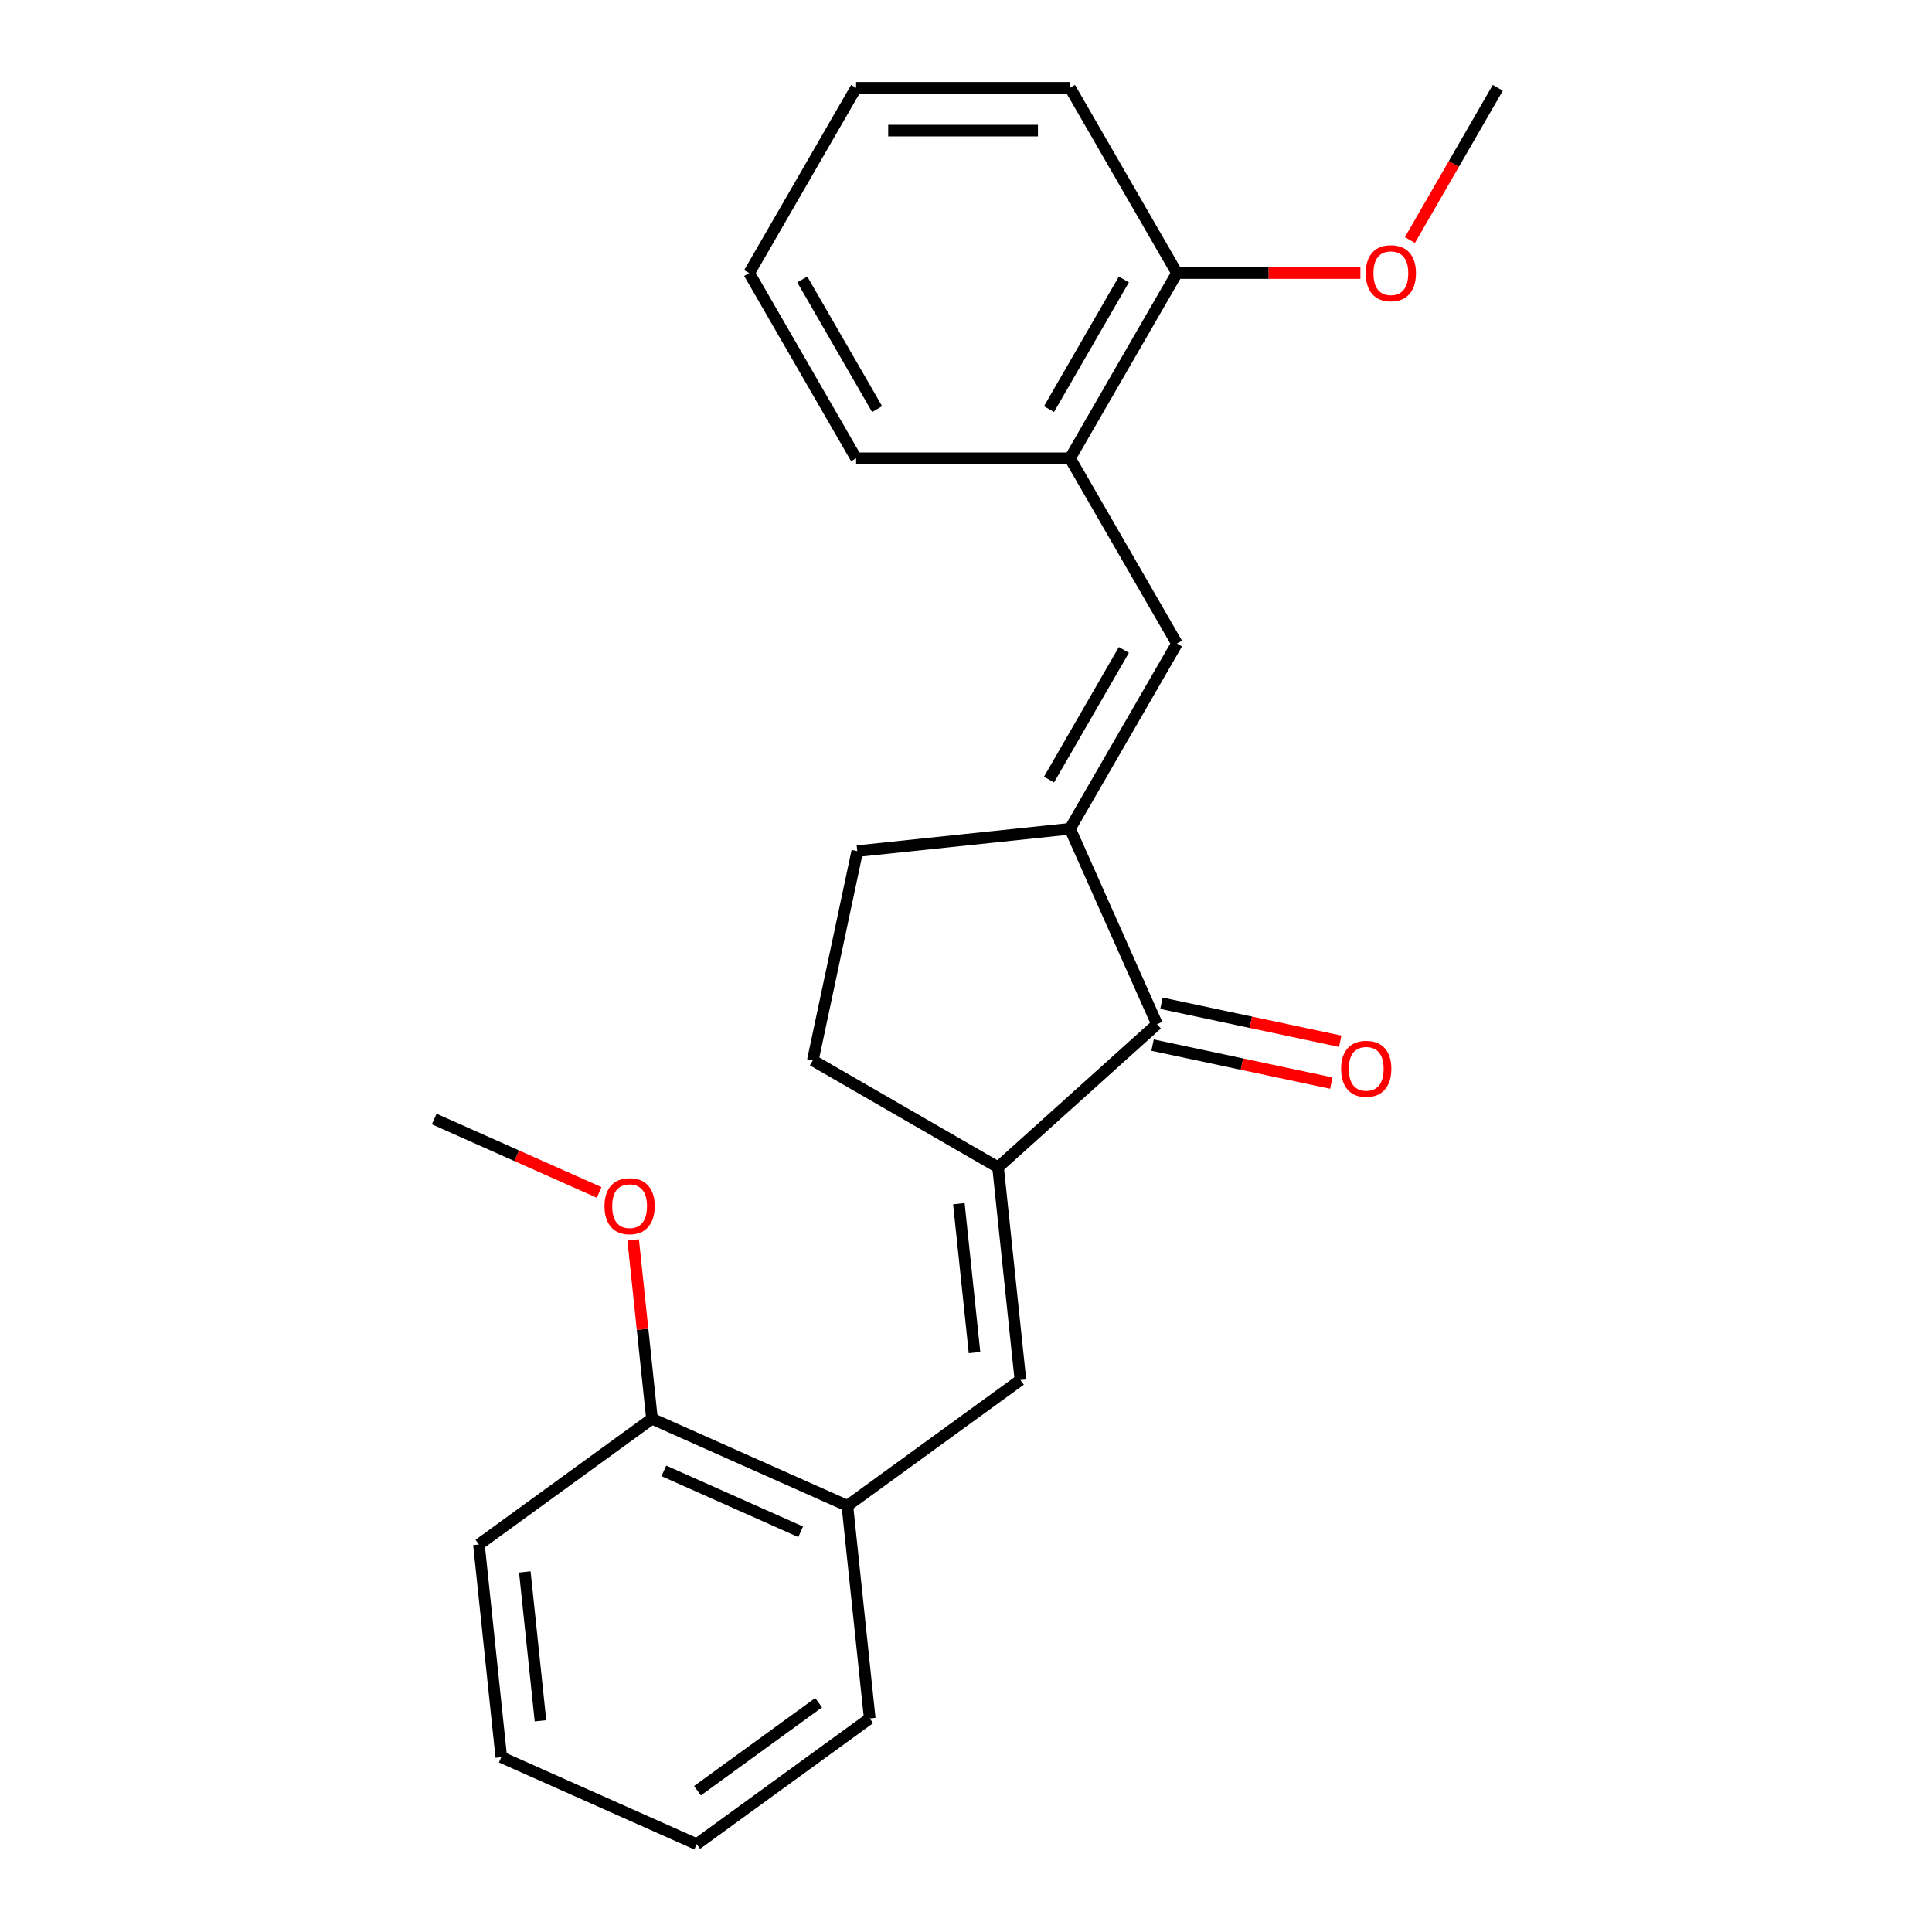 <?xml version='1.0' encoding='iso-8859-1'?>
<svg version='1.1' baseProfile='full'
              xmlns='http://www.w3.org/2000/svg'
                      xmlns:rdkit='http://www.rdkit.org/xml'
                      xmlns:xlink='http://www.w3.org/1999/xlink'
                  xml:space='preserve'
width='1000px' height='1000px' viewBox='0 0 1000 1000'>
<!-- END OF HEADER -->
<rect style='opacity:1.0;fill:#FFFFFF;stroke:none' width='1000' height='1000' x='0' y='0'> </rect>
<path class='bond-1' d='M 516.59,604.188 L 598.864,530.108' style='fill:none;fill-rule:evenodd;stroke:#000000;stroke-width:6px;stroke-linecap:butt;stroke-linejoin:miter;stroke-opacity:1' />
<path class='bond-2' d='M 516.59,604.188 L 528.162,714.292' style='fill:none;fill-rule:evenodd;stroke:#000000;stroke-width:6px;stroke-linecap:butt;stroke-linejoin:miter;stroke-opacity:1' />
<path class='bond-2' d='M 496.305,623.018 L 504.406,700.091' style='fill:none;fill-rule:evenodd;stroke:#000000;stroke-width:6px;stroke-linecap:butt;stroke-linejoin:miter;stroke-opacity:1' />
<path class='bond-6' d='M 516.59,604.188 L 420.712,548.833' style='fill:none;fill-rule:evenodd;stroke:#000000;stroke-width:6px;stroke-linecap:butt;stroke-linejoin:miter;stroke-opacity:1' />
<path class='bond-0' d='M 553.834,428.968 L 598.864,530.108' style='fill:none;fill-rule:evenodd;stroke:#000000;stroke-width:6px;stroke-linecap:butt;stroke-linejoin:miter;stroke-opacity:1' />
<path class='bond-3' d='M 553.834,428.968 L 609.19,333.09' style='fill:none;fill-rule:evenodd;stroke:#000000;stroke-width:6px;stroke-linecap:butt;stroke-linejoin:miter;stroke-opacity:1' />
<path class='bond-3' d='M 542.962,403.516 L 581.711,336.401' style='fill:none;fill-rule:evenodd;stroke:#000000;stroke-width:6px;stroke-linecap:butt;stroke-linejoin:miter;stroke-opacity:1' />
<path class='bond-23' d='M 553.834,428.968 L 443.73,440.541' style='fill:none;fill-rule:evenodd;stroke:#000000;stroke-width:6px;stroke-linecap:butt;stroke-linejoin:miter;stroke-opacity:1' />
<path class='bond-8' d='M 596.562,540.937 L 642.824,550.77' style='fill:none;fill-rule:evenodd;stroke:#000000;stroke-width:6px;stroke-linecap:butt;stroke-linejoin:miter;stroke-opacity:1' />
<path class='bond-8' d='M 642.824,550.77 L 689.086,560.604' style='fill:none;fill-rule:evenodd;stroke:#FF0000;stroke-width:6px;stroke-linecap:butt;stroke-linejoin:miter;stroke-opacity:1' />
<path class='bond-8' d='M 601.166,519.279 L 647.428,529.112' style='fill:none;fill-rule:evenodd;stroke:#000000;stroke-width:6px;stroke-linecap:butt;stroke-linejoin:miter;stroke-opacity:1' />
<path class='bond-8' d='M 647.428,529.112 L 693.69,538.945' style='fill:none;fill-rule:evenodd;stroke:#FF0000;stroke-width:6px;stroke-linecap:butt;stroke-linejoin:miter;stroke-opacity:1' />
<path class='bond-4' d='M 528.162,714.292 L 438.595,779.367' style='fill:none;fill-rule:evenodd;stroke:#000000;stroke-width:6px;stroke-linecap:butt;stroke-linejoin:miter;stroke-opacity:1' />
<path class='bond-5' d='M 609.19,333.09 L 553.834,237.212' style='fill:none;fill-rule:evenodd;stroke:#000000;stroke-width:6px;stroke-linecap:butt;stroke-linejoin:miter;stroke-opacity:1' />
<path class='bond-10' d='M 438.595,779.367 L 337.456,734.337' style='fill:none;fill-rule:evenodd;stroke:#000000;stroke-width:6px;stroke-linecap:butt;stroke-linejoin:miter;stroke-opacity:1' />
<path class='bond-10' d='M 414.418,792.84 L 343.621,761.319' style='fill:none;fill-rule:evenodd;stroke:#000000;stroke-width:6px;stroke-linecap:butt;stroke-linejoin:miter;stroke-opacity:1' />
<path class='bond-14' d='M 438.595,779.367 L 450.168,889.471' style='fill:none;fill-rule:evenodd;stroke:#000000;stroke-width:6px;stroke-linecap:butt;stroke-linejoin:miter;stroke-opacity:1' />
<path class='bond-9' d='M 553.834,237.212 L 609.19,141.333' style='fill:none;fill-rule:evenodd;stroke:#000000;stroke-width:6px;stroke-linecap:butt;stroke-linejoin:miter;stroke-opacity:1' />
<path class='bond-9' d='M 542.962,211.759 L 581.711,144.644' style='fill:none;fill-rule:evenodd;stroke:#000000;stroke-width:6px;stroke-linecap:butt;stroke-linejoin:miter;stroke-opacity:1' />
<path class='bond-13' d='M 553.834,237.212 L 443.123,237.212' style='fill:none;fill-rule:evenodd;stroke:#000000;stroke-width:6px;stroke-linecap:butt;stroke-linejoin:miter;stroke-opacity:1' />
<path class='bond-7' d='M 420.712,548.833 L 443.73,440.541' style='fill:none;fill-rule:evenodd;stroke:#000000;stroke-width:6px;stroke-linecap:butt;stroke-linejoin:miter;stroke-opacity:1' />
<path class='bond-11' d='M 609.19,141.333 L 656.661,141.333' style='fill:none;fill-rule:evenodd;stroke:#000000;stroke-width:6px;stroke-linecap:butt;stroke-linejoin:miter;stroke-opacity:1' />
<path class='bond-11' d='M 656.661,141.333 L 704.133,141.333' style='fill:none;fill-rule:evenodd;stroke:#FF0000;stroke-width:6px;stroke-linecap:butt;stroke-linejoin:miter;stroke-opacity:1' />
<path class='bond-16' d='M 609.19,141.333 L 553.834,45.455' style='fill:none;fill-rule:evenodd;stroke:#000000;stroke-width:6px;stroke-linecap:butt;stroke-linejoin:miter;stroke-opacity:1' />
<path class='bond-12' d='M 337.456,734.337 L 332.591,688.048' style='fill:none;fill-rule:evenodd;stroke:#000000;stroke-width:6px;stroke-linecap:butt;stroke-linejoin:miter;stroke-opacity:1' />
<path class='bond-12' d='M 332.591,688.048 L 327.726,641.76' style='fill:none;fill-rule:evenodd;stroke:#FF0000;stroke-width:6px;stroke-linecap:butt;stroke-linejoin:miter;stroke-opacity:1' />
<path class='bond-15' d='M 337.456,734.337 L 247.889,799.411' style='fill:none;fill-rule:evenodd;stroke:#000000;stroke-width:6px;stroke-linecap:butt;stroke-linejoin:miter;stroke-opacity:1' />
<path class='bond-17' d='M 729.766,124.245 L 752.511,84.85' style='fill:none;fill-rule:evenodd;stroke:#FF0000;stroke-width:6px;stroke-linecap:butt;stroke-linejoin:miter;stroke-opacity:1' />
<path class='bond-17' d='M 752.511,84.85 L 775.256,45.455' style='fill:none;fill-rule:evenodd;stroke:#000000;stroke-width:6px;stroke-linecap:butt;stroke-linejoin:miter;stroke-opacity:1' />
<path class='bond-18' d='M 310.116,617.212 L 267.43,598.207' style='fill:none;fill-rule:evenodd;stroke:#FF0000;stroke-width:6px;stroke-linecap:butt;stroke-linejoin:miter;stroke-opacity:1' />
<path class='bond-18' d='M 267.43,598.207 L 224.744,579.202' style='fill:none;fill-rule:evenodd;stroke:#000000;stroke-width:6px;stroke-linecap:butt;stroke-linejoin:miter;stroke-opacity:1' />
<path class='bond-20' d='M 443.123,237.212 L 387.768,141.333' style='fill:none;fill-rule:evenodd;stroke:#000000;stroke-width:6px;stroke-linecap:butt;stroke-linejoin:miter;stroke-opacity:1' />
<path class='bond-20' d='M 453.996,211.759 L 415.247,144.644' style='fill:none;fill-rule:evenodd;stroke:#000000;stroke-width:6px;stroke-linecap:butt;stroke-linejoin:miter;stroke-opacity:1' />
<path class='bond-19' d='M 450.168,889.471 L 360.601,954.545' style='fill:none;fill-rule:evenodd;stroke:#000000;stroke-width:6px;stroke-linecap:butt;stroke-linejoin:miter;stroke-opacity:1' />
<path class='bond-19' d='M 423.718,881.319 L 361.021,926.871' style='fill:none;fill-rule:evenodd;stroke:#000000;stroke-width:6px;stroke-linecap:butt;stroke-linejoin:miter;stroke-opacity:1' />
<path class='bond-24' d='M 247.889,799.411 L 259.461,909.515' style='fill:none;fill-rule:evenodd;stroke:#000000;stroke-width:6px;stroke-linecap:butt;stroke-linejoin:miter;stroke-opacity:1' />
<path class='bond-24' d='M 271.646,813.612 L 279.746,890.685' style='fill:none;fill-rule:evenodd;stroke:#000000;stroke-width:6px;stroke-linecap:butt;stroke-linejoin:miter;stroke-opacity:1' />
<path class='bond-25' d='M 553.834,45.455 L 443.123,45.455' style='fill:none;fill-rule:evenodd;stroke:#000000;stroke-width:6px;stroke-linecap:butt;stroke-linejoin:miter;stroke-opacity:1' />
<path class='bond-25' d='M 537.227,67.597 L 459.73,67.597' style='fill:none;fill-rule:evenodd;stroke:#000000;stroke-width:6px;stroke-linecap:butt;stroke-linejoin:miter;stroke-opacity:1' />
<path class='bond-22' d='M 360.601,954.545 L 259.461,909.515' style='fill:none;fill-rule:evenodd;stroke:#000000;stroke-width:6px;stroke-linecap:butt;stroke-linejoin:miter;stroke-opacity:1' />
<path class='bond-21' d='M 387.768,141.333 L 443.123,45.455' style='fill:none;fill-rule:evenodd;stroke:#000000;stroke-width:6px;stroke-linecap:butt;stroke-linejoin:miter;stroke-opacity:1' />
<path  class='atom-9' d='M 694.156 553.206
Q 694.156 546.406, 697.516 542.606
Q 700.876 538.806, 707.156 538.806
Q 713.436 538.806, 716.796 542.606
Q 720.156 546.406, 720.156 553.206
Q 720.156 560.086, 716.756 564.006
Q 713.356 567.886, 707.156 567.886
Q 700.916 567.886, 697.516 564.006
Q 694.156 560.126, 694.156 553.206
M 707.156 564.686
Q 711.476 564.686, 713.796 561.806
Q 716.156 558.886, 716.156 553.206
Q 716.156 547.646, 713.796 544.846
Q 711.476 542.006, 707.156 542.006
Q 702.836 542.006, 700.476 544.806
Q 698.156 547.606, 698.156 553.206
Q 698.156 558.926, 700.476 561.806
Q 702.836 564.686, 707.156 564.686
' fill='#FF0000'/>
<path  class='atom-12' d='M 706.9 141.413
Q 706.9 134.613, 710.26 130.813
Q 713.62 127.013, 719.9 127.013
Q 726.18 127.013, 729.54 130.813
Q 732.9 134.613, 732.9 141.413
Q 732.9 148.293, 729.5 152.213
Q 726.1 156.093, 719.9 156.093
Q 713.66 156.093, 710.26 152.213
Q 706.9 148.333, 706.9 141.413
M 719.9 152.893
Q 724.22 152.893, 726.54 150.013
Q 728.9 147.093, 728.9 141.413
Q 728.9 135.853, 726.54 133.053
Q 724.22 130.213, 719.9 130.213
Q 715.58 130.213, 713.22 133.013
Q 710.9 135.813, 710.9 141.413
Q 710.9 147.133, 713.22 150.013
Q 715.58 152.893, 719.9 152.893
' fill='#FF0000'/>
<path  class='atom-13' d='M 312.884 624.312
Q 312.884 617.512, 316.244 613.712
Q 319.604 609.912, 325.884 609.912
Q 332.164 609.912, 335.524 613.712
Q 338.884 617.512, 338.884 624.312
Q 338.884 631.192, 335.484 635.112
Q 332.084 638.992, 325.884 638.992
Q 319.644 638.992, 316.244 635.112
Q 312.884 631.232, 312.884 624.312
M 325.884 635.792
Q 330.204 635.792, 332.524 632.912
Q 334.884 629.992, 334.884 624.312
Q 334.884 618.752, 332.524 615.952
Q 330.204 613.112, 325.884 613.112
Q 321.564 613.112, 319.204 615.912
Q 316.884 618.712, 316.884 624.312
Q 316.884 630.032, 319.204 632.912
Q 321.564 635.792, 325.884 635.792
' fill='#FF0000'/>
</svg>

